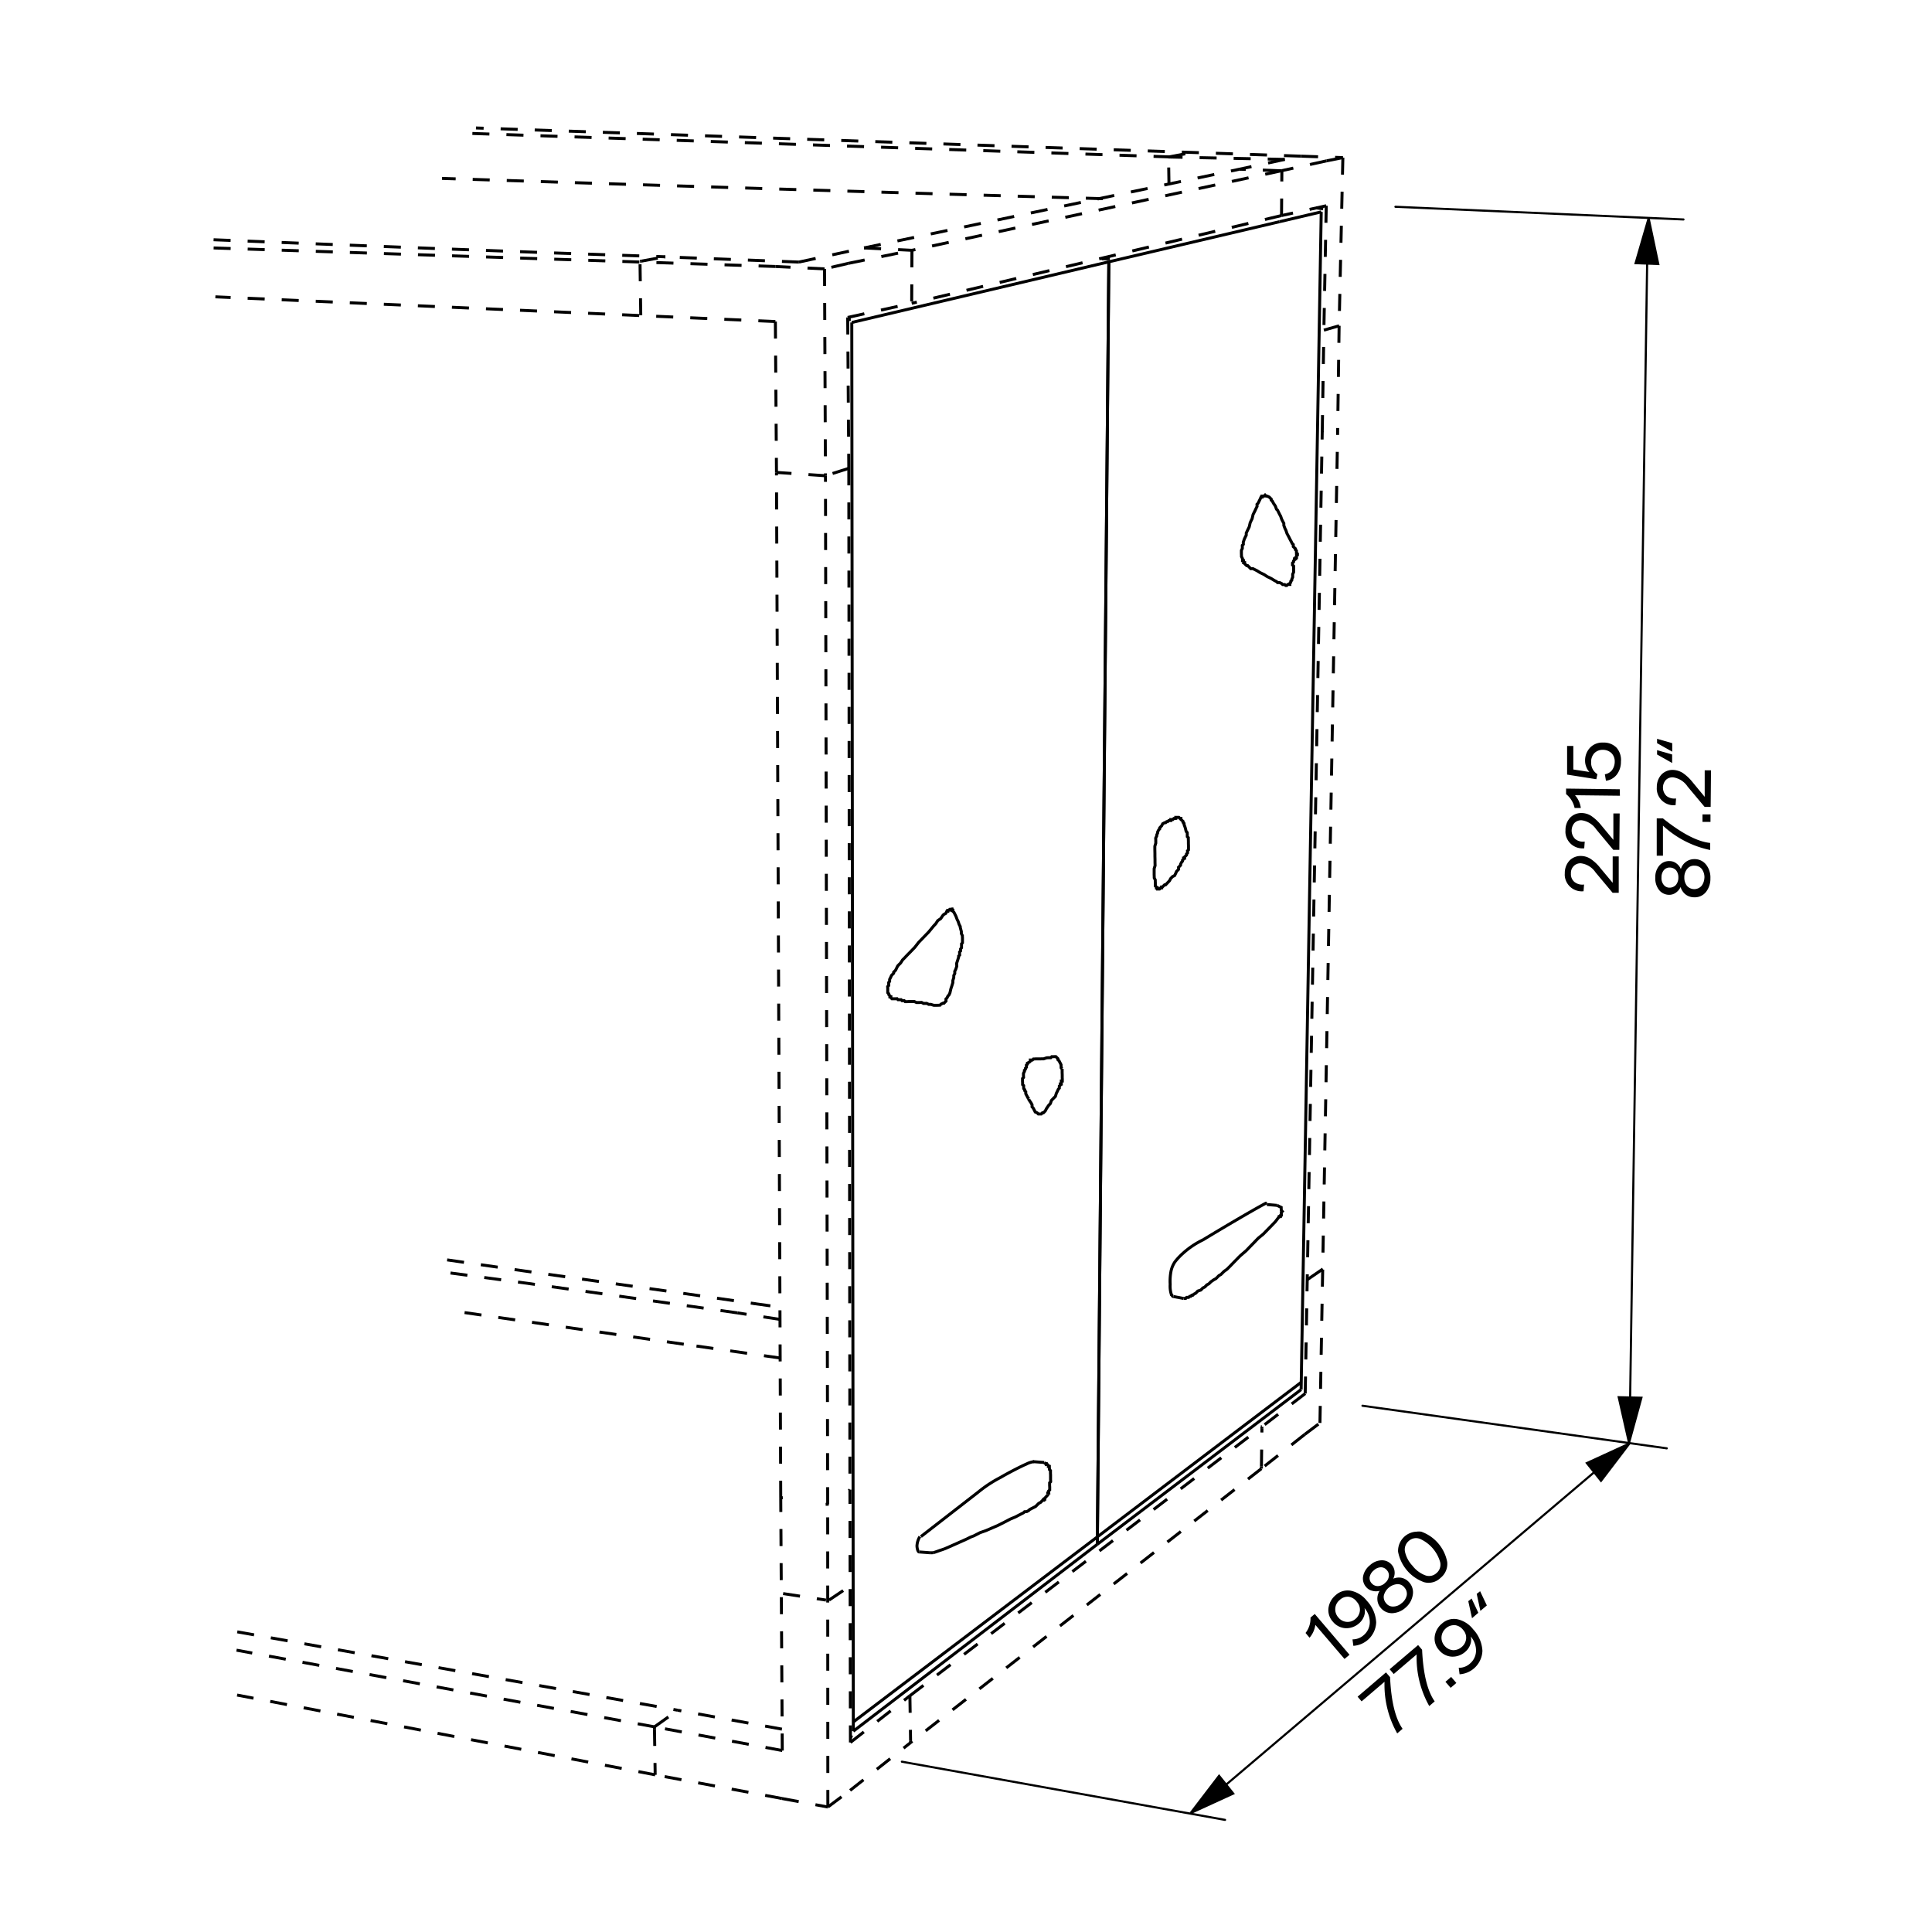 <svg id="Vrstva_1" data-name="Vrstva 1" xmlns="http://www.w3.org/2000/svg" viewBox="0 0 226.77 226.77">
  <defs>
    <style>
      .cls-1, .cls-2, .cls-3, .cls-4 {
        fill: none;
      }

      .cls-1, .cls-2, .cls-3, .cls-4, .cls-5 {
        stroke: #000;
        stroke-miterlimit: 10;
      }

      .cls-1, .cls-2, .cls-5 {
        stroke-width: 0.25px;
      }

      .cls-2 {
        stroke-linecap: round;
      }

      .cls-3, .cls-4 {
        stroke-width: 0.35px;
      }

      .cls-3 {
        stroke-dasharray: 2 2;
      }
    </style>
  </defs>
  <path class="cls-1" d="M187.16,172.77l-43.59,37"/>
  <path class="cls-1" d="M191.34,164l2-133.43"/>
  <path class="cls-2" d="M163.79,24.27l33.81,1.49"/>
  <path class="cls-2" d="M159.92,165l35.72,5"/>
  <path class="cls-2" d="M105.86,206.78l37.93,6.83"/>
  <g>
    <line class="cls-3" x1="91.78" y1="211.1" x2="76.9" y2="208.32"/>
    <line class="cls-3" x1="91.64" y1="175.8" x2="91.88" y2="175.8"/>
    <line class="cls-3" x1="91.78" y1="202.96" x2="79.55" y2="200.74"/>
    <line class="cls-3" x1="148.06" y1="172.38" x2="106.88" y2="204.54"/>
    <line class="cls-4" x1="148.12" y1="167.71" x2="148.11" y2="167.47"/>
    <line class="cls-3" x1="145.56" y1="19.86" x2="145.44" y2="19.87"/>
    <line class="cls-3" x1="76.82" y1="202.93" x2="76.9" y2="208.08"/>
    <line class="cls-3" x1="106.8" y1="199.04" x2="148.11" y2="167.47"/>
    <path class="cls-3" d="M52.48,147.88c12,1.75,24,3.37,36,5.12"/>
    <line class="cls-3" x1="152.71" y1="18.33" x2="55.87" y2="15.02"/>
    <line class="cls-3" x1="137.4" y1="18.42" x2="54.68" y2="15.64"/>
    <line class="cls-3" x1="152.71" y1="18.33" x2="157.62" y2="18.5"/>
    <line class="cls-3" x1="157.62" y1="18.5" x2="157.18" y2="38.24"/>
    <line class="cls-3" x1="157.62" y1="18.5" x2="155.71" y2="18.88"/>
    <line class="cls-3" x1="76.9" y1="208.32" x2="27.83" y2="198.96"/>
    <line class="cls-3" x1="76.9" y1="208.32" x2="76.9" y2="208.08"/>
    <line class="cls-3" x1="96.78" y1="31.56" x2="91.04" y2="31.28"/>
    <line class="cls-3" x1="76.82" y1="202.69" x2="79.55" y2="200.74"/>
    <line class="cls-3" x1="93.78" y1="30.76" x2="101.42" y2="29.1"/>
    <line class="cls-3" x1="106.8" y1="199.04" x2="106.88" y2="204.31"/>
    <line class="cls-3" x1="106.88" y1="204.31" x2="106.88" y2="204.54"/>
    <line class="cls-3" x1="137.21" y1="21.66" x2="137.16" y2="18.43"/>
    <line class="cls-3" x1="137.16" y1="18.43" x2="139.19" y2="18.04"/>
    <line class="cls-3" x1="150.8" y1="18.71" x2="137.16" y2="18.43"/>
    <line class="cls-3" x1="155.67" y1="24.15" x2="155.39" y2="38.75"/>
    <line class="cls-3" x1="99.5" y1="37.26" x2="99.63" y2="54.97"/>
    <line class="cls-3" x1="157.18" y1="38.24" x2="155.39" y2="38.75"/>
    <line class="cls-3" x1="88.44" y1="153" x2="91.56" y2="153.43"/>
    <line class="cls-3" x1="148.06" y1="172.14" x2="148.12" y2="167.71"/>
    <line class="cls-3" x1="150.22" y1="20.04" x2="145.56" y2="19.86"/>
    <line class="cls-3" x1="99.63" y1="54.97" x2="96.89" y2="55.84"/>
    <line class="cls-3" x1="99.53" y1="30.92" x2="107.04" y2="29.38"/>
    <line class="cls-3" x1="91.01" y1="37.74" x2="91.14" y2="55.45"/>
    <line class="cls-3" x1="96.89" y1="55.84" x2="91.14" y2="55.45"/>
    <line class="cls-3" x1="107.04" y1="29.38" x2="107.01" y2="35.6"/>
    <line class="cls-3" x1="157.18" y1="38.24" x2="157" y2="51.05"/>
    <line class="cls-3" x1="75.21" y1="37.01" x2="75.12" y2="30.67"/>
    <line class="cls-3" x1="77.98" y1="30.15" x2="78.1" y2="30.15"/>
    <line class="cls-3" x1="155.2" y1="50.72" x2="155.39" y2="38.75"/>
    <line class="cls-3" x1="91.82" y1="205.47" x2="91.64" y2="175.8"/>
    <line class="cls-3" x1="97.17" y1="212.1" x2="97.15" y2="176.56"/>
    <line class="cls-3" x1="75.12" y1="30.67" x2="75.24" y2="30.66"/>
    <line class="cls-3" x1="91.01" y1="37.74" x2="25.28" y2="34.84"/>
    <path class="cls-3" d="M129.45,23.32c-25.13-.72-51.71-1.54-77.56-2.38"/>
    <line class="cls-3" x1="150.42" y1="25.3" x2="150.46" y2="20.03"/>
    <line class="cls-3" x1="155.67" y1="24.15" x2="150.42" y2="25.3"/>
    <line class="cls-3" x1="155.71" y1="18.88" x2="150.46" y2="20.03"/>
    <line class="cls-3" x1="91.64" y1="175.8" x2="91.14" y2="55.45"/>
    <line class="cls-3" x1="75.24" y1="30.66" x2="77.98" y2="30.15"/>
    <line class="cls-3" x1="99.63" y1="54.97" x2="99.76" y2="174.85"/>
    <line class="cls-3" x1="99.82" y1="204.52" x2="106.8" y2="199.04"/>
    <path class="cls-3" d="M25.07,28.14c17.72.71,35.31,1.42,53,2"/>
    <line class="cls-3" x1="91.04" y1="31.28" x2="24.96" y2="29.1"/>
    <line class="cls-3" x1="93.78" y1="30.76" x2="78.1" y2="30.15"/>
    <line class="cls-3" x1="99.82" y1="204.52" x2="99.76" y2="174.85"/>
    <line class="cls-3" x1="101.42" y1="29.1" x2="107.04" y2="29.38"/>
    <line class="cls-3" x1="96.78" y1="31.56" x2="96.89" y2="55.84"/>
    <line class="cls-3" x1="97.15" y1="176.56" x2="96.89" y2="55.84"/>
    <line class="cls-3" x1="91.92" y1="187.05" x2="96.95" y2="187.81"/>
    <line class="cls-3" x1="99.5" y1="37.26" x2="107.01" y2="35.6"/>
    <line class="cls-3" x1="97.31" y1="187.81" x2="99.68" y2="186.22"/>
    <line class="cls-4" x1="153.49" y1="150.17" x2="155.27" y2="148.95"/>
    <line class="cls-3" x1="91.78" y1="211.1" x2="97.17" y2="212.1"/>
    <line class="cls-3" x1="97.17" y1="212.1" x2="99.78" y2="210.15"/>
    <line class="cls-3" x1="99.53" y1="30.92" x2="96.78" y2="31.56"/>
    <line class="cls-3" x1="101.42" y1="29.1" x2="145.44" y2="19.87"/>
    <line class="cls-3" x1="97.15" y1="176.56" x2="97.27" y2="176.56"/>
    <line class="cls-4" x1="148.11" y1="167.47" x2="147.99" y2="167.47"/>
    <line class="cls-3" x1="76.82" y1="202.69" x2="27.76" y2="193.69"/>
    <line class="cls-3" x1="150.46" y1="20.03" x2="107.04" y2="29.38"/>
    <line class="cls-3" x1="153.15" y1="168.36" x2="148.06" y2="172.38"/>
    <line class="cls-3" x1="150.42" y1="25.3" x2="107.01" y2="35.6"/>
    <line class="cls-3" x1="153.15" y1="168.36" x2="154.93" y2="167.02"/>
    <line class="cls-3" x1="91.82" y1="205.47" x2="76.82" y2="202.69"/>
    <line class="cls-3" x1="27.85" y1="191.54" x2="79.55" y2="200.74"/>
    <line class="cls-3" x1="76.82" y1="202.93" x2="76.82" y2="202.69"/>
    <line class="cls-3" x1="154.93" y1="167.02" x2="157" y2="51.05"/>
    <line class="cls-3" x1="99.78" y1="210.15" x2="106.88" y2="204.54"/>
    <line class="cls-3" x1="153.2" y1="163.57" x2="155.2" y2="50.6"/>
    <line class="cls-3" x1="148.06" y1="172.38" x2="148.06" y2="172.14"/>
    <line class="cls-3" x1="153.2" y1="163.57" x2="148.11" y2="167.47"/>
    <line class="cls-3" x1="150.46" y1="20.03" x2="150.22" y2="20.04"/>
    <line class="cls-3" x1="150.8" y1="18.71" x2="145.44" y2="19.87"/>
    <line class="cls-4" x1="99.64" y1="174.97" x2="99.76" y2="174.85"/>
    <line class="cls-3" x1="96.91" y1="176.57" x2="97.15" y2="176.56"/>
    <line class="cls-3" x1="100.05" y1="203.92" x2="99.81" y2="203.81"/>
    <line class="cls-3" x1="99.86" y1="37.5" x2="99.62" y2="37.5"/>
    <line class="cls-4" x1="130.27" y1="30.37" x2="129.31" y2="30.38"/>
    <line class="cls-3" x1="155.31" y1="24.51" x2="154.47" y2="24.4"/>
    <line class="cls-3" x1="91.58" y1="154.87" x2="86.55" y2="154.1"/>
    <line class="cls-3" x1="80.26" y1="157.78" x2="53.04" y2="153.85"/>
    <line class="cls-3" x1="91.65" y1="159.41" x2="80.26" y2="157.78"/>
    <path class="cls-3" d="M86.55,154.1c-11.51-1.63-22.9-3.27-34.41-4.78"/>
    <line class="cls-4" x1="109.2" y1="182.26" x2="107.88" y2="182.16"/>
    <polyline class="cls-4" points="122.57 171.66 122.57 171.66 122.69 171.78 122.69 171.78 122.81 171.78 122.81 171.78 122.81 171.9 122.93 171.89 122.93 171.89 122.93 171.89 123.05 172.01 123.05 172.01 123.05 172.01 123.05 172.01 123.05 172.01 123.05 172.13 123.17 172.13 123.17 172.13 123.17 172.25 123.17 172.25 123.17 172.25 123.17 172.25 123.18 172.37 123.18 172.37 123.18 172.37 123.18 172.49 123.18 172.49 123.18 172.49 123.3 172.61 123.3 172.73 123.3 172.85 123.3 172.97 123.31 173.09 123.31 173.32 123.31 173.44 123.31 173.56 123.31 173.56 123.31 173.68 123.32 173.8 123.32 173.92 123.32 173.92 123.2 174.04 123.2 174.16 123.2 174.28 123.2 174.4 123.21 174.52 123.21 174.64 123.21 174.76 123.21 174.88 123.09 175 123.09 175.12 123.1 175.24 122.98 175.24 122.98 175.36 122.98 175.36"/>
    <polyline class="cls-4" points="109.56 182.25 109.56 182.25 109.2 182.26"/>
    <line class="cls-4" x1="138.93" y1="152.41" x2="137.73" y2="152.18"/>
    <path class="cls-4" d="M108.09,180.36l6.75-5.24a15,15,0,0,1,2.61-1.71c.83-.49,2.25-1.23,3.09-1.6a2.66,2.66,0,0,1,.83-.25"/>
    <line class="cls-4" x1="150.16" y1="142.8" x2="150.16" y2="142.92"/>
    <line class="cls-4" x1="121.25" y1="171.56" x2="122.57" y2="171.66"/>
    <path class="cls-4" d="M107.88,182.16c-.12,0-.24-.36-.25-.72a2.32,2.32,0,0,1,.34-1.08"/>
    <polyline class="cls-4" points="122.98 175.36 122.98 175.36 122.98 175.36 122.98 175.48 122.86 175.6 122.86 175.6 122.75 175.73 122.63 175.85 122.63 175.97 122.51 175.97 122.51 176.09 122.39 176.09 122.27 176.21 122.27 176.21 122.16 176.33 121.92 176.46 121.68 176.7 121.68 176.7 121.56 176.82 121.33 176.94 121.09 177.06 120.85 177.19 120.73 177.31 120.5 177.43 120.26 177.44 120.14 177.56 119.9 177.68 119.19 178.05 118.59 178.3 117.88 178.67 117.17 179.03 115.74 179.65 115.03 179.9 114.31 180.27 113.96 180.4 113.48 180.64 112.65 181.01 111.82 181.38 110.98 181.75 110.63 181.88 110.27 182 109.91 182.13 109.56 182.25"/>
    <polyline class="cls-4" points="150.16 142.79 150.16 142.79 149.69 143.4 149.22 143.89 148.27 144.86 147.68 145.34 147.21 145.83 146.74 146.31 146.27 146.8 145.56 147.41 144.97 148.01 144.61 148.38 144.38 148.62 144.02 148.98 143.67 149.23 143.67 149.23 143.67 149.23 143.55 149.35 143.31 149.59 143.08 149.72 142.96 149.84 142.72 150.08 142.49 150.2 142.13 150.45 141.89 150.69 141.66 150.81 141.42 151.06 141.18 151.18 140.95 151.42 140.59 151.54 140.35 151.79 140.12 151.91 140 152.03 139.88 152.03 139.76 152.16 139.76 152.16 139.64 152.16 139.52 152.28 139.52 152.28 139.4 152.28 139.4 152.28 139.28 152.28 139.28 152.28 139.17 152.4 139.05 152.4 139.05 152.4 138.93 152.41"/>
    <polyline class="cls-4" points="149.9 141.48 150.14 141.6 150.14 141.6 150.38 141.72 150.38 141.84 150.39 141.96 150.39 142.07 150.51 142.19 150.51 142.19 150.39 142.31 150.39 142.43 150.39 142.55 150.4 142.67 150.28 142.79 150.16 142.79 150.16 142.91"/>
    <line class="cls-4" x1="148.7" y1="141.38" x2="149.9" y2="141.48"/>
    <polyline class="cls-4" points="150.39 142.43 150.39 142.55 150.28 142.67 150.28 142.79 150.16 142.79 150.16 142.79"/>
    <path class="cls-4" d="M137.73,152.18c-.12,0-.12-.11-.24-.23a3.24,3.24,0,0,1-.14-1.2,6.19,6.19,0,0,1,.1-1.55,3.09,3.09,0,0,1,.46-1.09,7.42,7.42,0,0,1,.94-1,9.94,9.94,0,0,1,2.37-1.59c2-1.22,5.94-3.55,7.36-4.29h.12"/>
    <line class="cls-4" x1="130.15" y1="30.73" x2="99.98" y2="37.85"/>
    <line class="cls-4" x1="152.72" y1="163.1" x2="128.8" y2="181.26"/>
    <polygon class="cls-4" points="151.56 63.57 151.68 63.81 151.8 63.92 151.8 64.16 151.92 64.28 152.05 64.4 152.05 64.52 152.17 64.64 152.17 64.76 152.17 64.88 152.29 65 152.29 65.11 152.18 65.12 152.18 65.24 152.18 65.36 152.18 65.47 152.06 65.48 152.06 65.6 151.94 65.6 151.94 65.72 151.83 65.84 151.83 65.96 151.71 66.08 151.71 66.2 151.71 66.32 151.84 66.44 151.84 66.56 151.84 66.68 151.84 66.92 151.84 67.16 151.73 67.4 151.73 67.64 151.73 67.75 151.62 68 151.62 68.11 151.5 68.24 151.5 68.36 151.38 68.48 151.39 68.6 151.27 68.6 151.15 68.6 151.03 68.72 150.91 68.72 150.79 68.61 150.67 68.61 150.55 68.61 150.43 68.49 150.19 68.38 149.95 68.38 149.83 68.26 149.59 68.14 149.22 67.91 148.98 67.79 148.74 67.68 148.38 67.44 147.9 67.21 147.53 66.98 147.29 66.86 147.05 66.74 146.81 66.75 146.69 66.63 146.57 66.51 146.45 66.39 146.33 66.39 146.21 66.28 146.09 66.16 146.09 66.04 145.97 66.04 145.97 65.92 145.96 65.8 145.84 65.8 145.84 65.68 145.84 65.56 145.72 65.33 145.72 65.21 145.71 64.97 145.71 64.73 145.71 64.61 145.82 64.37 145.82 64.25 145.82 64.01 145.94 63.89 145.93 63.65 146.05 63.29 146.16 63.05 146.28 62.81 146.28 62.57 146.39 62.33 146.63 61.84 146.74 61.36 146.85 61.12 146.97 60.88 147.08 60.4 147.2 60.16 147.32 59.92 147.43 59.68 147.55 59.44 147.54 59.2 147.66 59.08 147.78 58.84 147.9 58.6 148.01 58.35 148.13 58.35 148.13 58.23 148.25 58.23 148.37 58.23 148.49 58.11 148.61 58.23 148.73 58.23 148.97 58.34 149.21 58.58 149.21 58.7 149.34 58.81 149.46 59.05 149.7 59.41 149.83 59.77 149.95 59.88 150.07 60.12 150.19 60.36 150.32 60.6 150.44 60.95 150.56 61.19 150.69 61.43 150.69 61.67 150.82 62.02 150.94 62.26 151.06 62.62 151.19 62.86 151.31 63.09 151.43 63.33 151.56 63.57"/>
    <polyline class="cls-4" points="120.77 128.97 120.77 128.97 120.65 128.85 120.53 128.62 120.4 128.38 120.4 128.26 120.4 128.14 120.28 128.02 120.28 127.9 120.16 127.78 120.15 127.54 120.15 127.42 120.03 127.31 120.03 127.19 120.03 127.07 120.02 126.95 120.02 126.83 120.02 126.71 120.02 126.71 120.02 126.59 120.14 126.47 120.14 126.47 120.13 126.23 120.13 125.99 120.25 125.75 120.24 125.63 120.36 125.51 120.36 125.39 120.48 125.27 120.48 125.15 120.47 125.03 120.59 124.91 120.59 124.79 120.83 124.66 120.95 124.54 120.95 124.54 120.94 124.42 121.18 124.42 121.3 124.3 121.42 124.3 121.54 124.29 121.66 124.29 121.66 124.29 121.78 124.29 121.9 124.29 121.9 124.29 122.02 124.29 122.02 124.29 122.02 124.29 122.14 124.29 122.14 124.29 122.14 124.29 122.14 124.29 122.26 124.28 122.38 124.28 122.38 124.28 122.5 124.28 122.86 124.16 123.09 124.15 123.33 124.15 123.45 124.03 123.57 124.03 123.81 124.02 123.93 124.02 124.05 124.14 124.17 124.26 124.17 124.38 124.3 124.5 124.42 124.73 124.54 124.97 124.54 125.09 124.54 125.09 124.55 125.21 124.55 125.33 124.67 125.45 124.67 125.45 124.67 125.45"/>
    <polygon class="cls-4" points="107.57 117.67 107.33 117.56 107.09 117.56 106.85 117.56 106.61 117.56 106.61 117.56 106.49 117.57 106.37 117.57 106.37 117.57 106.25 117.57 106.25 117.57 106.13 117.45 106.13 117.45 106.13 117.45 106.01 117.45 106.01 117.45 105.89 117.46 105.89 117.46 105.77 117.34 105.77 117.34 105.77 117.34 105.77 117.34 105.77 117.34 105.77 117.34 105.77 117.34 105.65 117.34 105.65 117.34 105.53 117.34 105.53 117.34 105.41 117.34 105.29 117.22 105.17 117.23 104.93 117.23 104.93 117.23 104.81 117.23 104.69 117.23 104.57 117.11 104.57 117 104.45 117 104.45 117 104.45 116.88 104.33 116.76 104.32 116.64 104.2 116.52 104.2 116.28 104.2 116.16 104.2 116.04 104.19 115.8 104.31 115.68 104.31 115.44 104.31 115.32 104.42 115.2 104.42 115.08 104.42 114.96 104.54 114.72 104.65 114.48 104.77 114.36 104.89 114.24 104.89 114.12 105.12 113.88 105.24 113.64 105.36 113.39 105.47 113.27 105.71 113.03 105.94 112.67 106.18 112.43 106.53 112.06 106.77 111.82 107.36 111.21 107.83 110.61 108.42 110 109.01 109.39 109.6 108.67 109.83 108.43 110.07 108.06 110.42 107.82 110.66 107.46 110.77 107.34 111.01 107.21 111.13 106.97 111.25 106.97 111.25 106.85 111.36 106.85 111.36 106.85 111.48 106.73 111.48 106.73 111.48 106.73 111.6 106.73 111.6 106.73 111.6 106.73 111.72 106.72 111.72 106.84 111.72 106.84 111.72 106.84 111.84 106.84 111.84 106.96 111.84 106.96 111.97 107.08 112.21 107.56 112.34 107.91 112.46 108.15 112.58 108.51 112.71 108.75 112.71 108.86 112.84 109.34 112.84 109.58 112.96 109.82 112.96 109.94 112.97 110.06 112.97 110.3 112.97 110.3 112.97 110.42 112.97 110.42 112.97 110.42 112.97 110.54 112.97 110.66 112.97 110.66 112.97 110.66 112.97 110.66 112.86 110.78 112.86 110.78 112.86 110.78 112.86 110.9 112.86 111.02 112.86 111.14 112.86 111.14 112.86 111.25 112.75 111.38 112.75 111.5 112.75 111.62 112.63 111.74 112.63 111.86 112.64 112.1 112.52 112.22 112.52 112.34 112.41 112.7 112.29 113.06 112.29 113.18 112.3 113.42 112.18 113.78 112.06 114.02 112.07 114.26 111.95 114.5 111.95 114.74 111.84 115.1 111.84 115.34 111.73 115.7 111.61 116.06 111.5 116.54 111.39 116.78 111.27 116.9 111.15 117.14 111.03 117.26 111.03 117.26 111.04 117.5 110.92 117.62 110.8 117.75 110.68 117.75 110.44 117.87 110.33 117.99 110.21 117.99 109.97 118 109.85 118 109.73 118 109.61 118 109.25 117.89 109.01 117.89 108.77 117.77 108.41 117.78 108.17 117.66 107.93 117.67 107.57 117.67"/>
    <polygon class="cls-4" points="137.42 96.19 137.54 96.19 137.66 96.19 137.78 96.07 137.9 96.07 138.01 96.06 138.01 95.94 138.13 95.94 138.13 95.94 138.25 95.94 138.25 95.94 138.37 95.94 138.49 96.06 138.61 96.06 138.61 96.18 138.86 96.41 138.86 96.53 138.86 96.53 138.98 96.65 138.98 96.77 139.11 97.13 139.23 97.6 139.35 97.72 139.36 97.96 139.36 98.2 139.48 98.32 139.48 98.44 139.49 98.8 139.49 99.03 139.5 99.28 139.5 99.39 139.5 99.39 139.5 99.51 139.5 99.63 139.5 99.75 139.38 99.87 139.38 99.87 139.39 99.99 139.39 99.99 139.39 100.11 139.39 100.11 139.39 100.11 139.27 100.23 139.27 100.23 139.27 100.23 139.27 100.23 139.27 100.23 139.27 100.36 139.27 100.36 139.15 100.48 139.15 100.48 139.15 100.48 139.15 100.48 139.03 100.6 139.03 100.6 139.04 100.72 138.92 100.72 138.92 100.84 138.8 100.96 138.8 100.96 138.8 101.08 138.69 101.2 138.57 101.44 138.57 101.56 138.45 101.68 138.33 101.8 138.34 102.04 138.22 102.16 138.1 102.28 137.99 102.53 137.87 102.77 137.63 102.89 137.4 103.13 137.28 103.37 136.81 103.86 136.69 103.86 136.45 104.1 136.33 104.11 136.34 104.22 136.22 104.23 136.1 104.35 135.98 104.35 135.98 104.35 135.86 104.35 135.86 104.23 135.74 104.23 135.74 104.11 135.61 104 135.61 103.76 135.61 103.76 135.61 103.64 135.6 103.4 135.6 103.28 135.48 103.04 135.48 102.92 135.47 102.68 135.47 102.32 135.47 101.96 135.58 101.6 135.57 101.24 135.57 100.89 135.56 100.53 135.56 100.17 135.55 99.69 135.55 99.33 135.66 98.97 135.66 98.61 135.65 98.37 135.77 98.13 135.77 98.01 135.77 98.01 135.88 97.77 135.88 97.65 136 97.41 136.12 97.29 136.12 97.17 136.35 96.93 136.47 96.69 136.71 96.56 136.82 96.56 136.94 96.44 137.06 96.44 137.18 96.32 137.42 96.31 137.42 96.19"/>
    <polyline class="cls-4" points="124.67 125.45 124.67 125.57 124.67 125.57 124.67 125.69 124.67 125.81 124.67 125.92 124.68 126.16 124.68 126.4 124.68 126.52 124.69 126.64 124.69 126.76 124.69 126.88 124.57 126.88 124.57 127 124.57 127 124.57 127.12 124.57 127.24 124.45 127.24 124.46 127.36 124.34 127.48 124.34 127.72 124.22 127.85 124.11 128.09 123.99 128.33 123.88 128.69 123.64 128.93 123.41 129.17 123.29 129.53 123.06 129.78 122.82 130.14 122.82 130.14 122.7 130.38 122.59 130.5 122.47 130.62 122.35 130.62 122.23 130.75 122.11 130.75 121.99 130.75 121.87 130.75 121.87 130.75 121.75 130.63 121.51 130.52 121.39 130.28 121.26 130.04 121.14 129.92 121.14 129.68 121.02 129.45 120.77 129.09 120.77 128.97"/>
    <line class="cls-4" x1="130.03" y1="30.73" x2="130.15" y2="30.73"/>
    <line class="cls-4" x1="99.98" y1="37.85" x2="100.16" y2="203.2"/>
    <line class="cls-4" x1="130.15" y1="30.73" x2="128.8" y2="181.26"/>
    <line class="cls-4" x1="155.08" y1="24.87" x2="152.72" y2="163.1"/>
    <polyline class="cls-4" points="100.14 202.13 152.71 162.26 152.71 162.26"/>
    <line class="cls-4" x1="128.8" y1="181.26" x2="100.16" y2="203.2"/>
    <line class="cls-4" x1="130.15" y1="30.73" x2="128.8" y2="181.26"/>
    <polyline class="cls-4" points="111.84 106.96 111.84 106.84 111.72 106.84 111.72 106.72 111.6 106.73 111.6 106.73"/>
    <line class="cls-4" x1="155.08" y1="24.87" x2="150.19" y2="26.02"/>
    <line class="cls-4" x1="150.19" y1="26.02" x2="130.15" y2="30.73"/>
  </g>
  <polyline class="cls-5" points="193.51 25.62 194.64 30.99 191.98 30.89 193.51 25.62"/>
  <polyline class="cls-5" points="191.21 169.35 190 164 192.66 164.06 191.21 169.35"/>
  <polyline class="cls-5" points="191.25 169.44 187.92 173.81 186.26 171.73 191.25 169.44"/>
  <polyline class="cls-5" points="139.75 212.81 143.09 208.44 144.75 210.52 139.75 212.81"/>
  <g>
    <g>
      <path d="M190,104.79h-.72l-2-2.39a2.44,2.44,0,0,0-1.72-1.07,1.1,1.1,0,0,0-.84.32,1.14,1.14,0,0,0-.33.87,1.19,1.19,0,0,0,.41,1,1.48,1.48,0,0,0,1.13.3l-.06.79a2,2,0,0,1-2.2-1.77,2,2,0,0,1,0-.34,2.14,2.14,0,0,1,.54-1.48,1.82,1.82,0,0,1,1.38-.55,2.12,2.12,0,0,1,1.12.35,4.88,4.88,0,0,1,1.14,1.08l1.44,1.72v-3.1H190Z"/>
      <path d="M190.07,99.75h-.71l-2-2.4a2.48,2.48,0,0,0-1.71-1.07,1.11,1.11,0,0,0-.85.32,1.38,1.38,0,0,0,.09,1.88,1.46,1.46,0,0,0,1.12.3l-.06.79a2,2,0,0,1-2.2-1.77,2,2,0,0,1,0-.34,2.14,2.14,0,0,1,.54-1.48,1.82,1.82,0,0,1,1.38-.55,2.12,2.12,0,0,1,1.12.35,5.35,5.35,0,0,1,1.15,1.08l1.43,1.72v-3.1h.74Z"/>
      <path d="M190.14,93.4l-5.27-.06a2.79,2.79,0,0,1,.68,1.5h-.73a2.83,2.83,0,0,0-1-1.63v-.65l6.3.08Z"/>
      <path d="M190.26,89.4a2.45,2.45,0,0,1-.49,1.52,1.9,1.9,0,0,1-1.27.72l-.13-.76a1.34,1.34,0,0,0,.84-.48,1.7,1.7,0,0,0,.32-1,1.38,1.38,0,0,0-.38-1,1.48,1.48,0,0,0-1-.39,1.38,1.38,0,0,0-1,.38,1.47,1.47,0,0,0-.39,1.07,1.57,1.57,0,0,0,.74,1.41l-.13.59-3.43-.54V87.56h.73v2.76l1.89.29a1.63,1.63,0,0,1-.37-.6,1.86,1.86,0,0,1-.14-.7,2.18,2.18,0,0,1,.6-1.57,2,2,0,0,1,1.54-.58,2.07,2.07,0,0,1,1.56.61A2.19,2.19,0,0,1,190.26,89.4Z"/>
    </g>
    <g>
      <path d="M200.76,103.09a2.49,2.49,0,0,1-.53,1.62,1.67,1.67,0,0,1-1.38.61,1.64,1.64,0,0,1-1-.33,1.73,1.73,0,0,1-.59-.88,1.58,1.58,0,0,1-.56.67,1.31,1.31,0,0,1-.77.25,1.52,1.52,0,0,1-1.19-.56,2.21,2.21,0,0,1-.45-1.46,2.09,2.09,0,0,1,.48-1.42,1.49,1.49,0,0,1,1.2-.52,1.31,1.31,0,0,1,.78.26,1.56,1.56,0,0,1,.54.68,1.64,1.64,0,0,1,1.59-1.17,1.7,1.7,0,0,1,1.36.63A2.42,2.42,0,0,1,200.76,103.09ZM197,103a1.33,1.33,0,0,0-.26-.84,1,1,0,0,0-.72-.33.87.87,0,0,0-.72.3,1.3,1.3,0,0,0-.28.85,1.26,1.26,0,0,0,.26.88.85.85,0,0,0,.71.33,1,1,0,0,0,.73-.33A1.35,1.35,0,0,0,197,103Zm3.06,0a1.63,1.63,0,0,0-.31-1,1.07,1.07,0,0,0-.85-.39,1,1,0,0,0-.86.37,1.52,1.52,0,0,0-.34,1,1.56,1.56,0,0,0,.31,1,1.15,1.15,0,0,0,1.62.09l.09-.09a1.62,1.62,0,0,0,.33-.89Z"/>
      <path d="M200.73,99.77a11.62,11.62,0,0,1-5.54-2.86v3.53h-.73l0-4.38h.73q3.33,2.66,5.54,2.88Z"/>
      <path d="M199.83,96.47v-.88h.94v.88Z"/>
      <path d="M200.79,94.71h-.71l-2-2.39a2.46,2.46,0,0,0-1.71-1.08,1.11,1.11,0,0,0-.85.32,1.36,1.36,0,0,0,.09,1.87,1.5,1.5,0,0,0,1.12.29l-.06.79a2,2,0,0,1-2.2-1.77,2,2,0,0,1,0-.34,2.14,2.14,0,0,1,.54-1.48,1.82,1.82,0,0,1,1.38-.55,2.34,2.34,0,0,1,1.12.35,5.35,5.35,0,0,1,1.15,1.08l1.43,1.73V90.42h.74Z"/>
      <path d="M194.5,88.05l1.77.51v1l-1.77-1Zm0-1.33,1.78.51v1l-1.78-1Z"/>
    </g>
  </g>
  <g>
    <g>
      <path d="M157.81,194.72l-3.42-4a2.94,2.94,0,0,1-.68,1.51l-.47-.56a2.77,2.77,0,0,0,.58-1.81l.5-.42,4.08,4.79Z"/>
      <path d="M159.53,190.53a2.23,2.23,0,0,1-1.61.58,2.08,2.08,0,0,1-1.48-.77,2,2,0,0,1-.51-1.59,2.38,2.38,0,0,1,.86-1.53,2.08,2.08,0,0,1,1.8-.5,3.22,3.22,0,0,1,1.85,1.18,4,4,0,0,1,1.09,2.52,2.86,2.86,0,0,1-2.68,2.76l-.1-.76a1.92,1.92,0,0,0,1.31-.49,2,2,0,0,0,.72-1.49,2.51,2.51,0,0,0-.62-1.69,1.54,1.54,0,0,1-.06.95A1.91,1.91,0,0,1,159.53,190.53Zm-1.22-3.11a1.35,1.35,0,0,0-1.05.37,1.4,1.4,0,0,0-.53,1,1.42,1.42,0,0,0,.36,1.06,1.39,1.39,0,0,0,2,.18s0,0,0,0a1.42,1.42,0,0,0,.53-1,1.35,1.35,0,0,0-.35-1A1.44,1.44,0,0,0,158.31,187.42Z"/>
      <path d="M165,188.68a2.51,2.51,0,0,1-1.58.67,1.7,1.7,0,0,1-1.36-.63,1.6,1.6,0,0,1-.39-1,1.7,1.7,0,0,1,.27-1,1.61,1.61,0,0,1-.87,0,1.3,1.3,0,0,1-.7-.42A1.5,1.5,0,0,1,160,185a2.2,2.2,0,0,1,.81-1.29,2.09,2.09,0,0,1,1.38-.57,1.49,1.49,0,0,1,1.19.56,1.36,1.36,0,0,1,.31.75,1.48,1.48,0,0,1-.16.85,1.71,1.71,0,0,1,1-.1,1.66,1.66,0,0,1,.88.54,1.72,1.72,0,0,1,.42,1.44A2.47,2.47,0,0,1,165,188.68Zm-2.45-2.87a1.15,1.15,0,0,0,.46-.75.86.86,0,0,0-.22-.75.88.88,0,0,0-.7-.35,1.25,1.25,0,0,0-.82.35,1.34,1.34,0,0,0-.5.77.88.88,0,0,0,.23.76.94.94,0,0,0,.72.33,1.24,1.24,0,0,0,.84-.36Zm2,2.34a1.6,1.6,0,0,0,.57-.91,1.09,1.09,0,0,0-.27-.9,1,1,0,0,0-.84-.4,1.78,1.78,0,0,0-1.58,1.33,1.09,1.09,0,0,0,.26.9,1,1,0,0,0,.85.4,1.51,1.51,0,0,0,1-.42Z"/>
      <path d="M169.08,185.21a2,2,0,0,1-1.93.5,4.72,4.72,0,0,1-3.05-3.58,2.26,2.26,0,0,1,2.18-2.35,2,2,0,0,1,.54,0,4.72,4.72,0,0,1,3.05,3.57A2.1,2.1,0,0,1,169.08,185.21Zm-.48-.56a1.29,1.29,0,0,0,.45-1.26,4.27,4.27,0,0,0-2.37-2.76,1.26,1.26,0,0,0-1.31.23,1.31,1.31,0,0,0-.46,1.27,3.49,3.49,0,0,0,.88,1.65,3.45,3.45,0,0,0,1.49,1.12,1.28,1.28,0,0,0,1.32-.25Z"/>
    </g>
    <g>
      <path d="M164,203.46a11.58,11.58,0,0,1-1.49-6.06l-2.69,2.3-.47-.55,3.33-2.85.48.56q.19,4.24,1.47,6.06Z"/>
      <path d="M167.76,200.25a11.57,11.57,0,0,1-1.48-6.06l-2.69,2.3-.48-.56,3.34-2.84.47.55c.13,2.84.63,4.86,1.48,6.06Z"/>
      <path d="M169.66,197.4l.67-.57.61.71-.67.57Z"/>
      <path d="M172,193.87a2.23,2.23,0,0,1-1.61.58,2.08,2.08,0,0,1-1.48-.77,2,2,0,0,1-.51-1.59,2.34,2.34,0,0,1,.86-1.53,2.08,2.08,0,0,1,1.8-.5,3.22,3.22,0,0,1,1.85,1.18,4,4,0,0,1,1.09,2.52,2.86,2.86,0,0,1-2.68,2.76l-.1-.76a1.92,1.92,0,0,0,1.31-.49,2,2,0,0,0,.72-1.49,2.51,2.51,0,0,0-.62-1.69,1.54,1.54,0,0,1-.06.95A1.91,1.91,0,0,1,172,193.87Zm-1.22-3.11a1.42,1.42,0,0,0-1.06.36,1.45,1.45,0,0,0-.52,1,1.42,1.42,0,0,0,.36,1.06,1.44,1.44,0,0,0,1,.51,1.46,1.46,0,0,0,1-.37,1.42,1.42,0,0,0,.53-1,1.35,1.35,0,0,0-.35-1,1.42,1.42,0,0,0-.92-.56Z"/>
      <path d="M172.73,187.63l.79,1.67-.74.64-.44-2Zm1-.86.79,1.67-.76.64-.43-2Z"/>
    </g>
  </g>
</svg>
